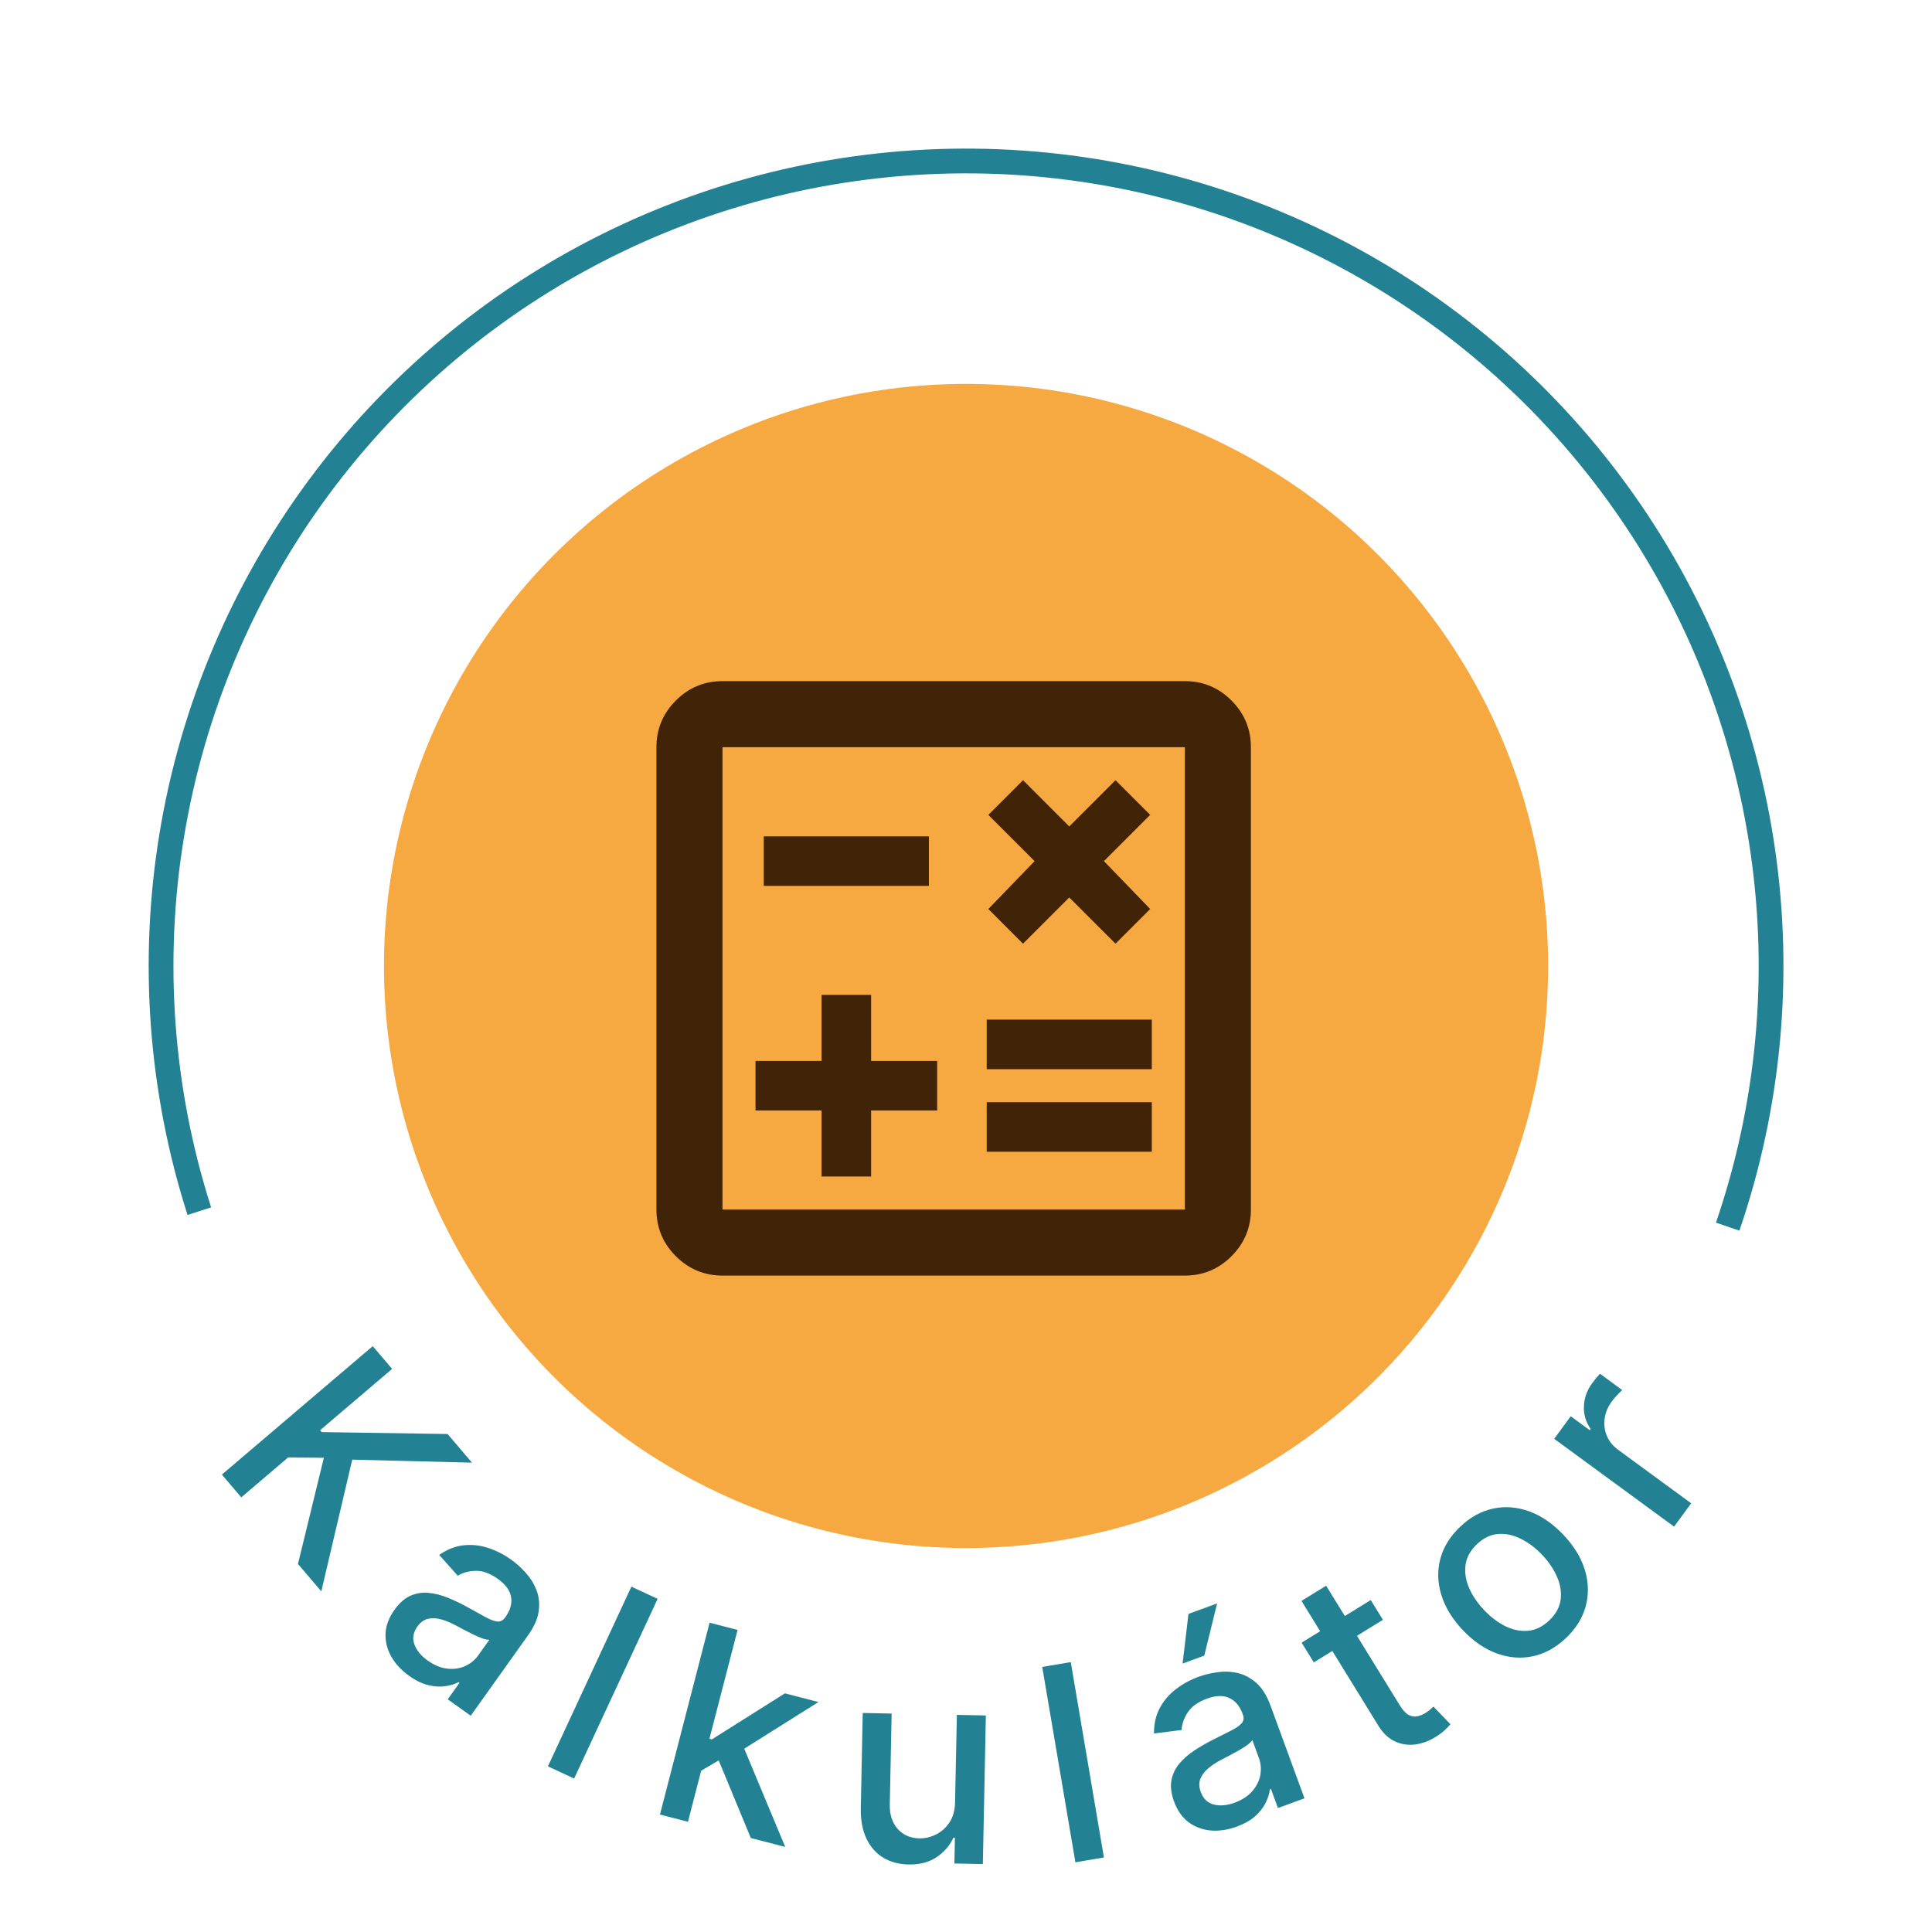 <svg width="78" height="78" viewBox="0 0 78 78" fill="none" xmlns="http://www.w3.org/2000/svg">
<path d="M8.958 59.533L15.049 54.347L15.831 55.266L12.923 57.742L12.986 57.817L18.07 57.895L19.055 59.051L14.221 58.93L12.972 64.247L12.03 63.141L13.075 58.855L11.635 58.839L9.741 60.452L8.958 59.533ZM16.517 67.657C16.207 67.437 15.968 67.18 15.8 66.887C15.633 66.592 15.554 66.282 15.565 65.957C15.578 65.634 15.699 65.312 15.927 64.992C16.124 64.716 16.338 64.527 16.572 64.424C16.805 64.322 17.048 64.283 17.302 64.308C17.557 64.332 17.814 64.397 18.075 64.503C18.335 64.609 18.591 64.73 18.841 64.867C19.158 65.042 19.416 65.184 19.613 65.293C19.812 65.399 19.971 65.457 20.09 65.465C20.209 65.473 20.309 65.42 20.391 65.305L20.407 65.283C20.605 65.005 20.68 64.734 20.632 64.469C20.586 64.206 20.409 63.965 20.102 63.746C19.781 63.518 19.478 63.409 19.192 63.419C18.91 63.429 18.673 63.495 18.481 63.617L17.732 62.776C18.05 62.555 18.375 62.426 18.709 62.389C19.046 62.351 19.378 62.386 19.704 62.493C20.032 62.599 20.343 62.757 20.637 62.967C20.833 63.106 21.023 63.277 21.208 63.479C21.397 63.681 21.543 63.91 21.648 64.167C21.755 64.426 21.79 64.711 21.752 65.024C21.717 65.334 21.572 65.667 21.318 66.023L19.005 69.268L18.076 68.606L18.552 67.938L18.514 67.911C18.365 67.99 18.187 68.045 17.979 68.076C17.771 68.107 17.543 68.093 17.294 68.034C17.045 67.975 16.786 67.849 16.517 67.657ZM17.268 67.041C17.531 67.229 17.793 67.337 18.053 67.366C18.316 67.397 18.556 67.363 18.773 67.265C18.994 67.166 19.173 67.021 19.31 66.828L19.759 66.198C19.701 66.208 19.613 66.193 19.494 66.153C19.379 66.112 19.252 66.059 19.114 65.992C18.977 65.924 18.845 65.856 18.716 65.79C18.589 65.722 18.482 65.665 18.396 65.62C18.195 65.512 17.999 65.431 17.807 65.377C17.617 65.325 17.439 65.318 17.274 65.357C17.112 65.395 16.971 65.499 16.85 65.669C16.682 65.904 16.642 66.144 16.73 66.389C16.819 66.632 16.998 66.849 17.268 67.041ZM26.55 64.549L23.18 71.804L22.121 71.312L25.491 64.057L26.55 64.549ZM28.194 71.556L28.543 70.173L28.74 70.224L31.69 68.365L33.044 68.715L29.681 70.831L29.503 70.785L28.194 71.556ZM26.644 73.257L28.648 65.512L29.778 65.804L27.775 73.549L26.644 73.257ZM30.313 74.206L28.947 70.907L29.93 70.318L31.701 74.565L30.313 74.206ZM38.559 72.746L38.631 69.234L39.802 69.258L39.68 75.257L38.531 75.234L38.553 74.195L38.49 74.194C38.346 74.511 38.119 74.773 37.81 74.981C37.504 75.185 37.125 75.283 36.675 75.274C36.289 75.266 35.95 75.174 35.657 74.999C35.366 74.821 35.139 74.563 34.977 74.223C34.817 73.884 34.742 73.467 34.753 72.972L34.831 69.157L35.998 69.181L35.923 72.856C35.915 73.264 36.022 73.592 36.243 73.839C36.465 74.086 36.756 74.213 37.118 74.22C37.337 74.225 37.556 74.174 37.774 74.07C37.995 73.965 38.179 73.803 38.327 73.585C38.477 73.366 38.554 73.087 38.559 72.746ZM43.23 67.104L44.568 74.991L43.417 75.186L42.078 67.299L43.23 67.104ZM49.931 73.746C49.574 73.877 49.227 73.929 48.89 73.903C48.552 73.874 48.252 73.763 47.99 73.571C47.731 73.378 47.533 73.096 47.398 72.727C47.282 72.409 47.247 72.125 47.294 71.875C47.341 71.625 47.447 71.402 47.61 71.206C47.774 71.01 47.974 70.834 48.208 70.679C48.442 70.524 48.687 70.382 48.942 70.252C49.265 70.089 49.527 69.957 49.728 69.856C49.929 69.752 50.066 69.653 50.14 69.559C50.214 69.466 50.227 69.353 50.178 69.221L50.169 69.195C50.051 68.875 49.87 68.66 49.624 68.55C49.382 68.439 49.083 68.449 48.728 68.579C48.359 68.714 48.098 68.903 47.945 69.144C47.794 69.383 47.714 69.616 47.706 69.844L46.59 69.986C46.587 69.599 46.664 69.258 46.822 68.961C46.981 68.662 47.197 68.408 47.47 68.2C47.742 67.989 48.048 67.821 48.388 67.697C48.613 67.614 48.862 67.554 49.133 67.515C49.406 67.474 49.678 67.482 49.95 67.541C50.223 67.599 50.478 67.731 50.715 67.938C50.951 68.143 51.144 68.451 51.295 68.862L52.665 72.603L51.594 72.995L51.312 72.225L51.268 72.241C51.249 72.409 51.194 72.587 51.102 72.776C51.01 72.965 50.87 73.146 50.681 73.318C50.491 73.49 50.241 73.632 49.931 73.746ZM49.847 72.779C50.15 72.668 50.387 72.513 50.558 72.314C50.732 72.115 50.84 71.897 50.882 71.663C50.925 71.425 50.906 71.195 50.824 70.973L50.558 70.247C50.533 70.3 50.471 70.365 50.371 70.44C50.273 70.512 50.157 70.586 50.024 70.663C49.89 70.737 49.76 70.808 49.632 70.877C49.504 70.943 49.397 70.999 49.311 71.044C49.108 71.149 48.93 71.266 48.778 71.394C48.627 71.521 48.522 71.664 48.46 71.822C48.401 71.977 48.407 72.152 48.478 72.348C48.578 72.62 48.753 72.788 49.005 72.854C49.255 72.918 49.536 72.892 49.847 72.779ZM47.744 67.163L47.982 65.158L49.138 64.735L48.62 66.842L47.744 67.163ZM55.341 64.599L55.833 65.397L53.042 67.116L52.551 66.318L55.341 64.599ZM52.545 64.633L53.54 64.02L56.516 68.853C56.635 69.046 56.754 69.173 56.871 69.236C56.988 69.295 57.102 69.315 57.215 69.294C57.329 69.27 57.44 69.225 57.548 69.158C57.628 69.109 57.695 69.06 57.748 69.012C57.801 68.964 57.842 68.927 57.871 68.9L58.557 69.61C58.513 69.668 58.444 69.741 58.351 69.829C58.26 69.918 58.135 70.014 57.977 70.114C57.718 70.28 57.445 70.383 57.159 70.425C56.873 70.467 56.597 70.429 56.332 70.311C56.066 70.193 55.839 69.98 55.649 69.672L52.545 64.633ZM63.219 66.135C62.81 66.522 62.365 66.766 61.884 66.868C61.402 66.969 60.918 66.931 60.431 66.754C59.944 66.577 59.487 66.264 59.06 65.814C58.632 65.362 58.342 64.887 58.19 64.389C58.037 63.892 58.024 63.405 58.151 62.929C58.278 62.454 58.546 62.023 58.954 61.636C59.362 61.249 59.807 61.005 60.289 60.904C60.771 60.802 61.256 60.841 61.745 61.02C62.234 61.199 62.692 61.514 63.12 61.966C63.547 62.416 63.835 62.889 63.986 63.384C64.136 63.88 64.148 64.366 64.021 64.841C63.895 65.317 63.627 65.748 63.219 66.135ZM62.547 65.421C62.812 65.17 62.965 64.892 63.006 64.588C63.047 64.283 62.999 63.975 62.862 63.664C62.727 63.351 62.527 63.054 62.261 62.775C61.998 62.497 61.714 62.282 61.408 62.13C61.103 61.974 60.796 61.908 60.488 61.931C60.18 61.954 59.893 62.091 59.629 62.342C59.362 62.594 59.208 62.875 59.167 63.183C59.127 63.49 59.176 63.801 59.313 64.116C59.45 64.427 59.651 64.722 59.914 64.999C60.179 65.279 60.463 65.496 60.767 65.65C61.072 65.801 61.378 65.865 61.685 65.84C61.993 65.813 62.28 65.674 62.547 65.421ZM67.587 61.634L62.747 58.089L63.414 57.178L64.183 57.741L64.22 57.691C64.024 57.412 63.933 57.106 63.947 56.774C63.961 56.439 64.071 56.129 64.279 55.845C64.322 55.787 64.375 55.719 64.438 55.642C64.502 55.563 64.554 55.503 64.594 55.461L65.495 56.122C65.457 56.152 65.396 56.211 65.313 56.298C65.227 56.384 65.149 56.475 65.079 56.572C64.915 56.794 64.817 57.027 64.784 57.271C64.75 57.511 64.779 57.742 64.871 57.965C64.962 58.185 65.112 58.373 65.322 58.527L68.277 60.692L67.587 61.634Z" fill="#228293"/>
<circle cx="39.002" cy="38.999" r="23.5" fill="#F7A941"/>
<mask id="mask0_291_2324" style="mask-type:alpha" maskUnits="userSpaceOnUse" x="22" y="23" width="33" height="33">
<rect x="22.502" y="23.499" width="32" height="32" fill="#D9D9D9"/>
</mask>
<g mask="url(#mask0_291_2324)">
<path d="M33.169 47.499H35.169V44.833H37.836V42.833H35.169V40.166H33.169V42.833H30.502V44.833H33.169V47.499ZM39.836 46.499H46.502V44.499H39.836V46.499ZM39.836 43.166H46.502V41.166H39.836V43.166ZM41.302 38.099L43.169 36.233L45.036 38.099L46.436 36.699L44.569 34.766L46.436 32.899L45.036 31.499L43.169 33.366L41.302 31.499L39.902 32.899L41.769 34.766L39.902 36.699L41.302 38.099ZM30.836 35.766H37.502V33.766H30.836V35.766ZM29.169 51.499C28.436 51.499 27.808 51.238 27.286 50.716C26.763 50.194 26.502 49.566 26.502 48.833V30.166C26.502 29.433 26.763 28.805 27.286 28.282C27.808 27.76 28.436 27.499 29.169 27.499H47.836C48.569 27.499 49.197 27.76 49.719 28.282C50.241 28.805 50.502 29.433 50.502 30.166V48.833C50.502 49.566 50.241 50.194 49.719 50.716C49.197 51.238 48.569 51.499 47.836 51.499H29.169ZM29.169 48.833H47.836V30.166H29.169V48.833Z" fill="#412307"/>
</g>
<path d="M69.751 49.523C71.417 44.657 71.904 39.464 71.171 34.372C70.439 29.281 68.509 24.436 65.539 20.236C62.569 16.036 58.645 12.601 54.089 10.213C49.533 7.825 44.475 6.553 39.332 6.501C34.188 6.449 29.105 7.618 24.502 9.913C19.898 12.208 15.905 15.563 12.851 19.702C9.797 23.841 7.769 28.646 6.934 33.722C6.099 38.797 6.48 43.999 8.047 48.898" stroke="#228293"/>
</svg>
